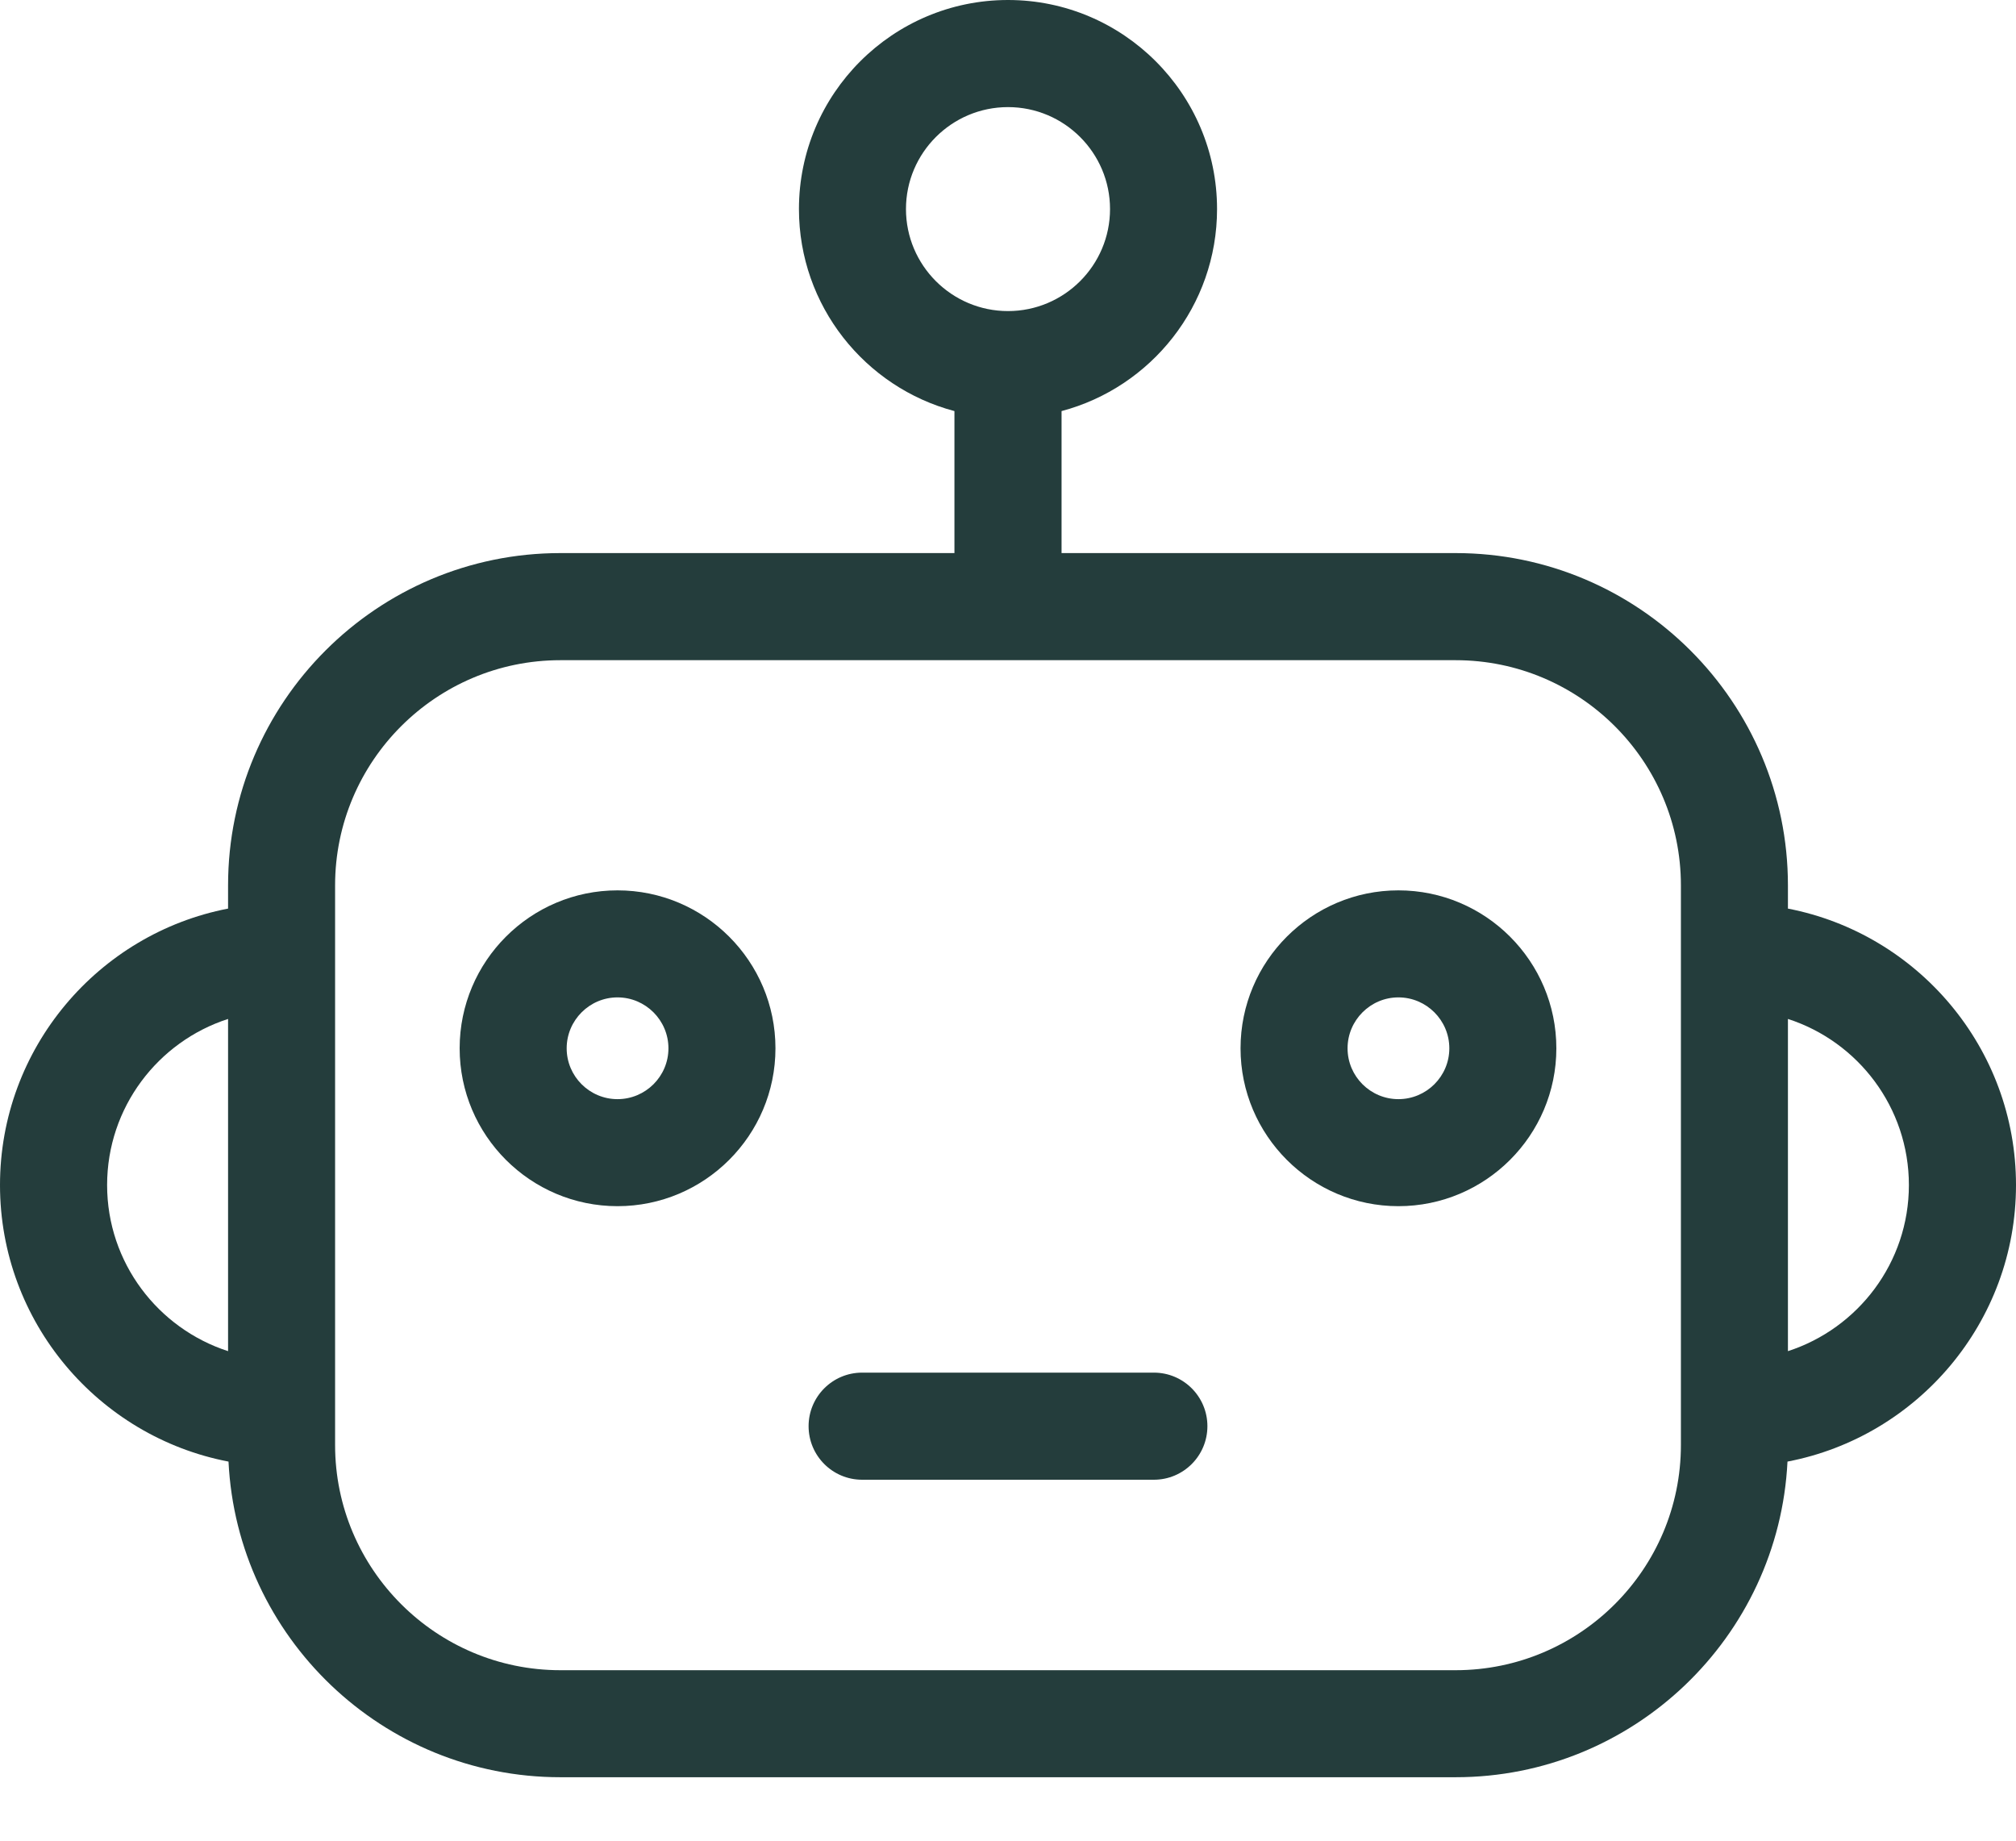 <?xml version="1.0" encoding="UTF-8"?> <svg xmlns="http://www.w3.org/2000/svg" width="23" height="21" viewBox="0 0 23 21" fill="none"> <path d="M20.398 10.366V10.101C20.398 8.011 18.698 6.31 16.607 6.31H12.111V4.69C13.131 4.42 13.885 3.489 13.885 2.385C13.885 1.07 12.815 0 11.5 0C10.185 0 9.115 1.07 9.115 2.385C9.115 3.489 9.869 4.42 10.889 4.69V6.31H6.393C4.302 6.31 2.602 8.011 2.602 10.101V10.366C1.122 10.652 0 11.957 0 13.52C0 15.084 1.124 16.391 2.607 16.675C2.705 18.677 4.366 20.276 6.393 20.276H16.607C18.634 20.276 20.294 18.677 20.393 16.675C21.876 16.391 23 15.084 23 13.52C23 11.957 21.878 10.652 20.398 10.366ZM2.602 15.415C1.802 15.156 1.222 14.405 1.222 13.52C1.222 12.635 1.802 11.883 2.602 11.625V15.415ZM10.336 2.385C10.336 1.744 10.858 1.222 11.5 1.222C12.142 1.222 12.664 1.744 12.664 2.385C12.664 3.027 12.142 3.549 11.5 3.549C10.858 3.549 10.336 3.027 10.336 2.385ZM19.177 16.486C19.177 17.902 18.024 19.055 16.607 19.055H6.393C4.976 19.055 3.823 17.902 3.823 16.486V10.101C3.823 8.684 4.976 7.532 6.393 7.532H16.607C18.024 7.532 19.177 8.684 19.177 10.101V16.486V16.486ZM20.398 15.415V11.625C21.198 11.883 21.778 12.635 21.778 13.52C21.778 14.405 21.198 15.156 20.398 15.415Z" fill="#243D3C"></path> <path d="M15.954 10.158C14.961 10.158 14.153 10.966 14.153 11.96C14.153 12.953 14.961 13.761 15.954 13.761C16.948 13.761 17.756 12.953 17.756 11.96C17.756 10.966 16.948 10.158 15.954 10.158ZM15.954 12.54C15.635 12.54 15.374 12.28 15.374 11.96C15.374 11.64 15.635 11.379 15.954 11.379C16.274 11.379 16.535 11.64 16.535 11.96C16.535 12.28 16.274 12.54 15.954 12.54Z" fill="#243D3C"></path> <path d="M7.045 10.158C6.052 10.158 5.244 10.966 5.244 11.96C5.244 12.953 6.052 13.761 7.045 13.761C8.039 13.761 8.847 12.953 8.847 11.96C8.847 10.966 8.039 10.158 7.045 10.158ZM7.045 12.54C6.726 12.54 6.465 12.28 6.465 11.96C6.465 11.64 6.726 11.379 7.045 11.379C7.365 11.379 7.626 11.64 7.626 11.96C7.626 12.28 7.365 12.54 7.045 12.54Z" fill="#243D3C"></path> <path d="M13.164 15.66H9.836C9.498 15.66 9.225 15.934 9.225 16.271C9.225 16.608 9.498 16.882 9.836 16.882H13.164C13.502 16.882 13.775 16.608 13.775 16.271C13.775 15.934 13.502 15.66 13.164 15.66Z" fill="#243D3C"></path> </svg> 